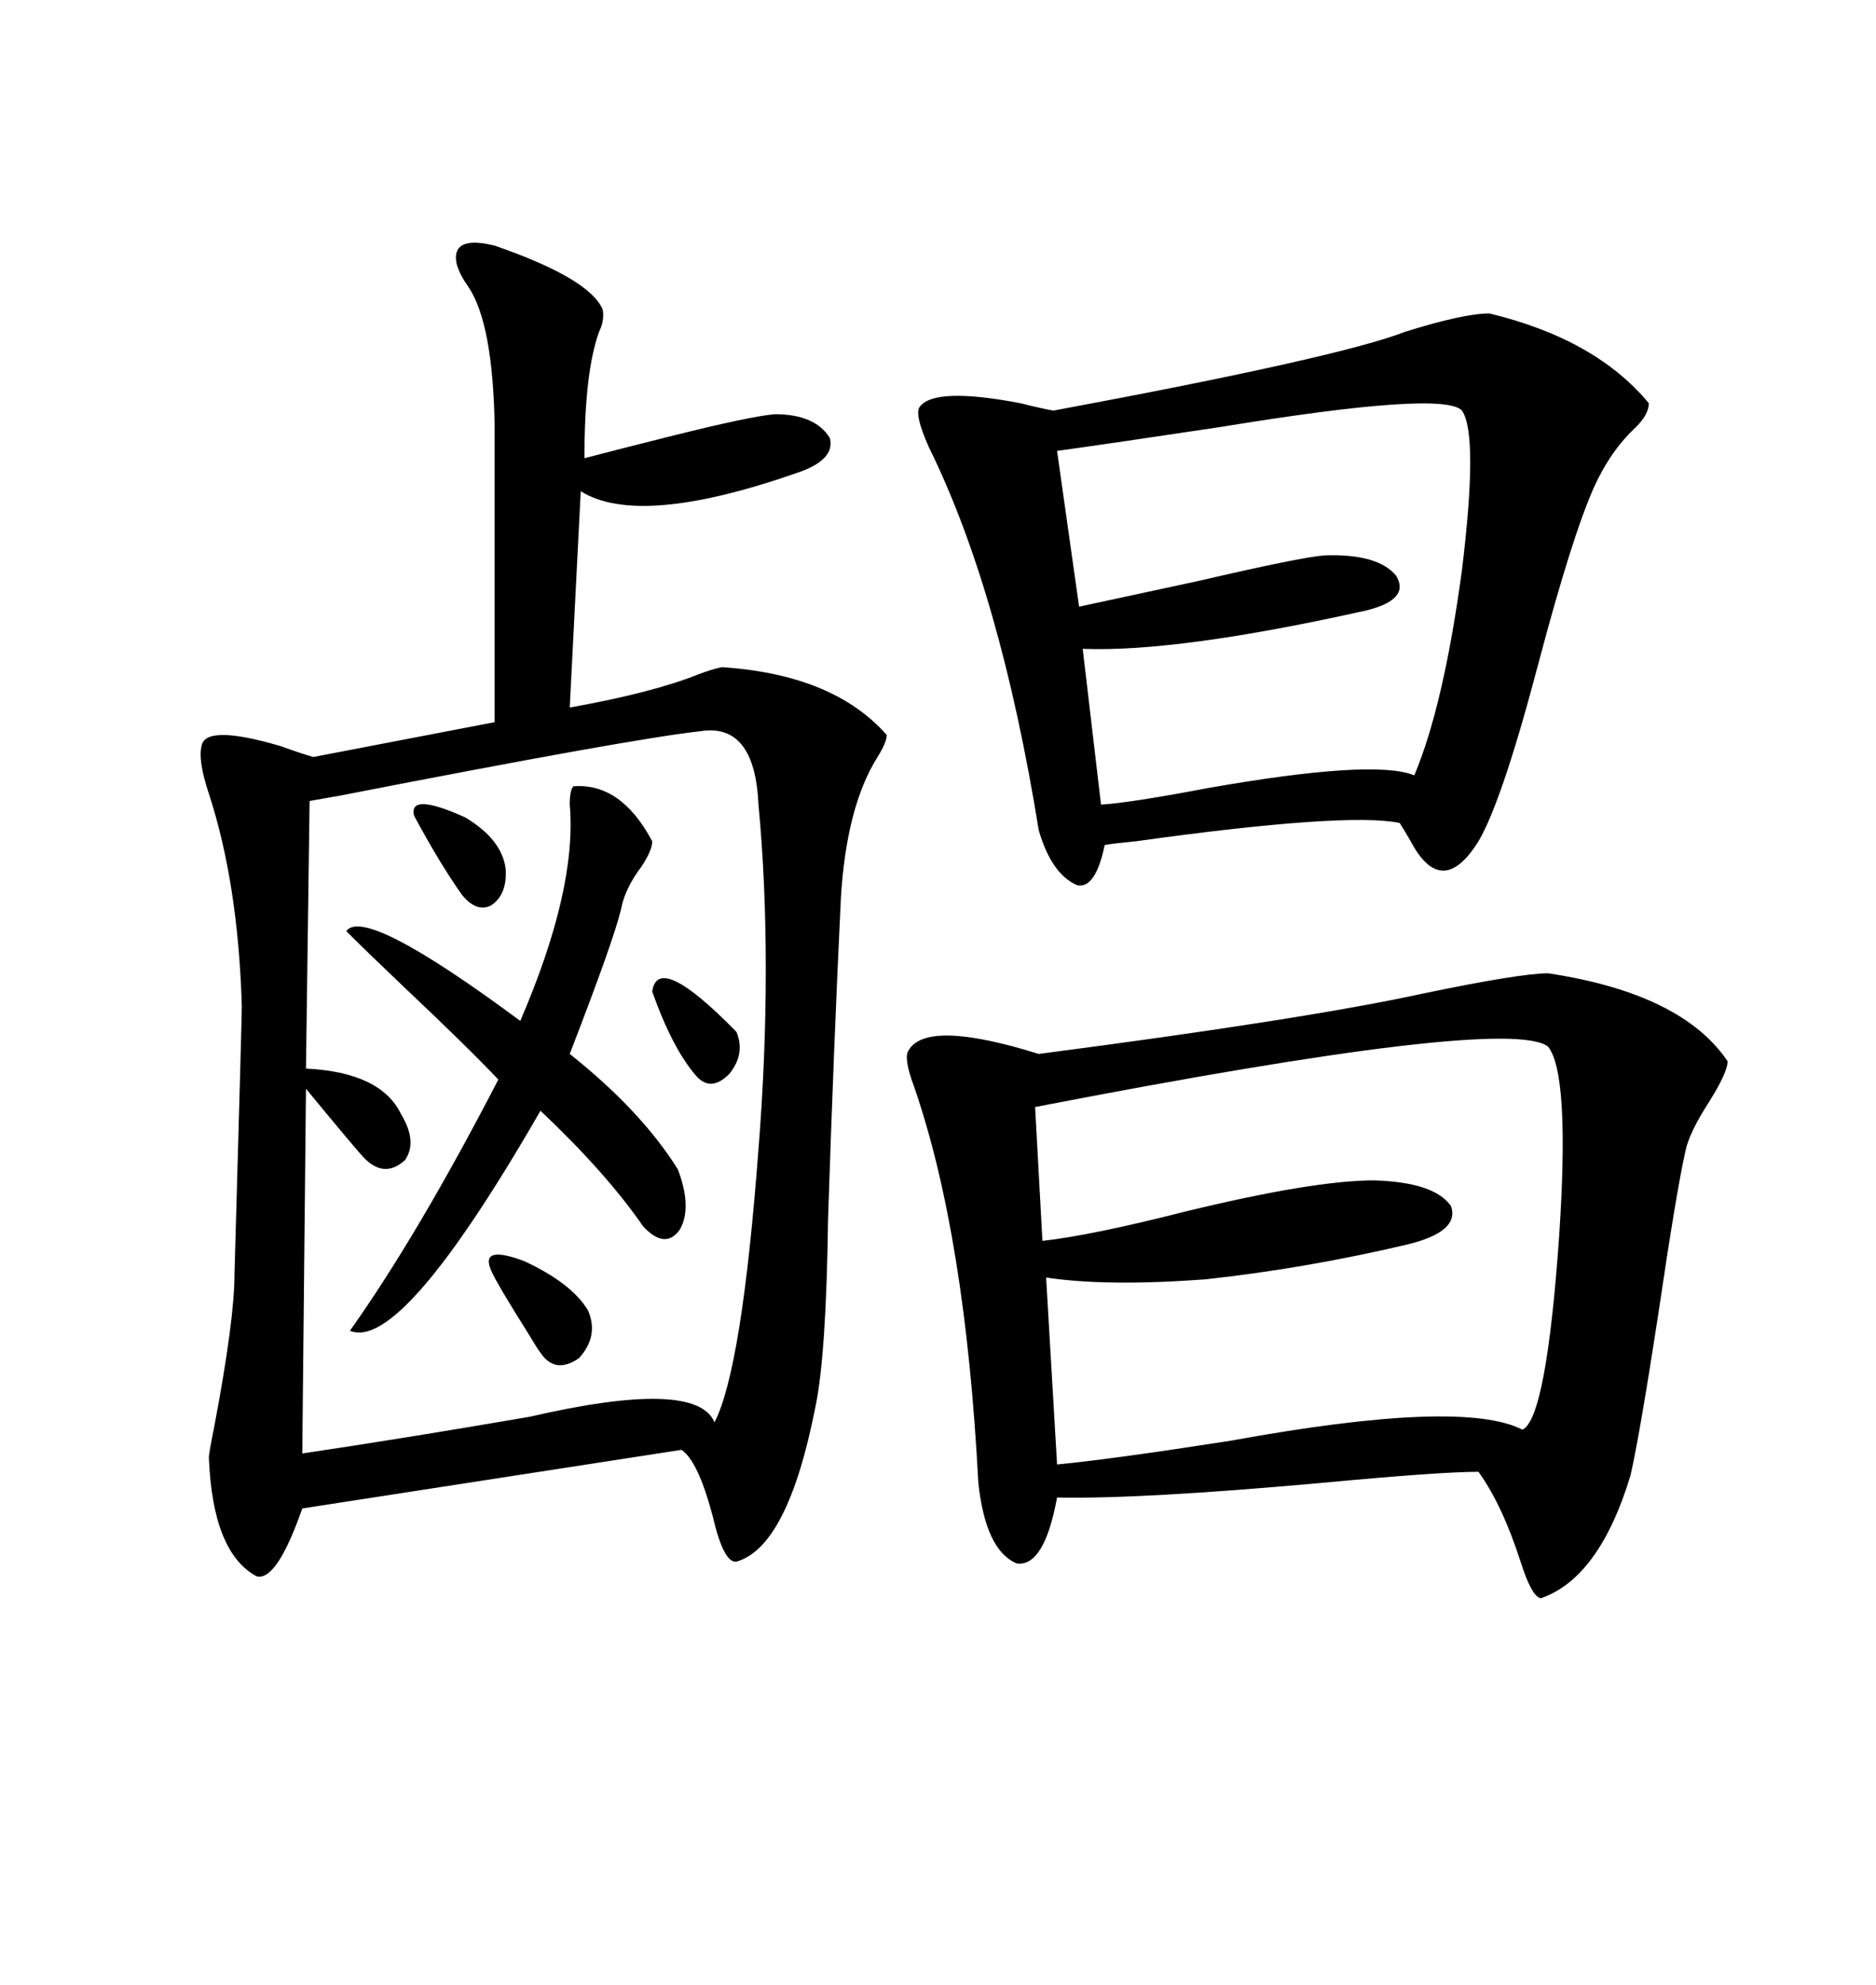 <svg xmlns="http://www.w3.org/2000/svg" xmlns:xlink="http://www.w3.org/1999/xlink" width="300" height="317.285"><path d="M79.10 39.26L79.10 39.26Q94.34 44.53 96.39 49.51L96.39 49.51Q96.68 51.27 95.80 53.03L95.80 53.03Q93.46 59.47 93.46 73.24L93.46 73.24Q99.02 71.78 107.23 69.73L107.23 69.73Q120.12 66.50 123.93 66.21L123.93 66.21Q130.37 66.21 132.71 70.02L132.71 70.02Q133.59 73.54 127.44 75.59L127.44 75.59Q102.25 84.38 92.87 78.52L92.87 78.52L91.11 113.09Q104.30 110.74 111.62 107.81L111.62 107.81Q113.96 106.93 115.43 106.64L115.43 106.64Q133.30 107.81 141.80 117.48L141.80 117.48Q141.80 118.65 140.33 121.00L140.33 121.00Q135.35 128.91 134.47 143.55L134.47 143.55Q133.30 167.87 132.42 194.82L132.42 194.82Q132.13 216.80 130.37 225L130.37 225Q125.98 247.27 117.77 249.61L117.77 249.61Q115.72 249.90 113.96 242.29L113.96 242.29Q111.62 233.50 108.98 231.74L108.98 231.74L48.34 241.11Q44.24 252.83 41.02 251.95L41.02 251.95Q33.98 248.14 33.40 232.91L33.40 232.91Q33.40 232.32 34.28 227.93L34.28 227.93Q37.50 210.94 37.50 203.61L37.50 203.61Q38.67 162.60 38.67 160.84L38.67 160.84Q38.09 141.21 33.40 126.86L33.40 126.86Q31.64 121.58 32.23 119.24L32.23 119.24Q32.81 115.72 44.82 119.24L44.82 119.24Q48.05 120.41 50.10 121.00L50.10 121.00L79.10 115.43L79.10 67.97Q78.81 51.86 75 46.00L75 46.00Q72.07 41.89 73.24 39.84L73.24 39.84Q74.41 38.09 79.10 39.26ZM247.56 155.57L247.56 155.57Q268.95 158.79 276.27 169.63L276.27 169.63Q276.27 171.39 273.34 176.07L273.34 176.07Q270.12 181.05 269.53 183.98L269.53 183.98Q268.07 190.43 265.14 210.35L265.14 210.35Q262.21 229.39 260.74 235.84L260.74 235.84Q255.76 252.25 246.39 255.47L246.39 255.47Q244.92 255.18 243.16 249.61L243.16 249.61Q240.23 240.53 236.43 235.25L236.43 235.25Q230.27 235.25 211.52 237.01L211.52 237.01Q182.23 239.65 169.04 239.36L169.04 239.36Q166.99 250.49 162.60 249.90L162.60 249.90Q157.62 247.85 156.45 237.01L156.45 237.01Q154.39 197.46 146.19 173.73L146.19 173.73Q144.43 169.04 145.31 167.87L145.31 167.87Q148.24 162.89 166.11 168.46L166.11 168.46Q208.89 162.89 227.64 158.79L227.64 158.79Q243.16 155.57 247.56 155.57ZM111.91 116.89L111.91 116.89Q101.07 118.07 54.49 127.15L54.49 127.15Q51.27 127.73 49.51 128.03L49.51 128.03L48.93 170.80Q60.94 171.39 64.16 178.13L64.16 178.13Q66.80 182.52 64.75 185.45L64.75 185.45Q61.52 188.38 58.30 185.16L58.30 185.16Q57.13 183.98 48.93 174.02L48.93 174.02L48.34 232.32Q64.16 229.98 84.67 226.46L84.67 226.46Q111.33 220.31 114.26 227.34L114.26 227.34Q118.65 218.85 121.29 183.69L121.29 183.69Q122.46 169.04 122.46 154.98L122.46 154.98Q122.46 140.92 121.29 128.61L121.29 128.61Q120.70 115.43 111.91 116.89ZM238.18 50.10L238.18 50.10Q255.18 54.20 263.67 64.45L263.67 64.45Q263.67 66.21 261.62 68.26L261.62 68.26Q257.52 72.07 254.88 77.93L254.88 77.93Q251.37 85.84 246.09 105.76L246.09 105.76Q240.23 128.03 236.43 134.47L236.43 134.47Q230.57 143.85 225.59 134.47L225.59 134.47Q224.41 132.42 223.83 131.54L223.83 131.54Q215.33 129.79 181.64 134.47L181.64 134.47Q178.42 134.77 176.66 135.06L176.66 135.06Q175.20 142.09 172.27 141.50L172.27 141.50Q168.16 139.75 166.11 132.71L166.11 132.71Q159.96 94.63 148.54 71.48L148.54 71.48Q146.19 66.21 147.07 65.04L147.07 65.04Q149.41 61.82 163.18 64.45L163.18 64.45Q166.70 65.33 168.46 65.63L168.46 65.63Q214.16 57.13 224.71 53.03L224.71 53.03Q234.08 50.10 238.18 50.10ZM247.56 167.29L247.56 167.29Q241.11 162.30 165.53 176.95L165.53 176.95L166.70 198.34Q174.61 197.46 189.55 193.65L189.55 193.65Q210.06 188.67 219.73 188.67L219.73 188.67Q229.39 188.96 232.03 192.77L232.03 192.77Q233.50 196.88 225 198.93L225 198.93Q208.89 202.73 192.77 204.49L192.77 204.49Q176.95 205.66 167.29 204.20L167.29 204.20L169.04 234.08Q178.13 233.20 196.88 230.27L196.88 230.27Q233.79 223.54 243.46 228.52L243.46 228.52Q247.27 226.76 249.32 197.75L249.32 197.75Q251.07 171.68 247.56 167.29ZM169.04 72.07L169.04 72.07L172.56 96.97Q179.30 95.51 191.60 92.87L191.60 92.87Q208.01 89.06 211.82 88.77L211.82 88.77Q220.31 88.48 223.24 91.99L223.24 91.99Q225.59 95.80 218.55 97.56L218.55 97.56Q188.38 104.30 173.14 103.71L173.14 103.71L176.07 128.61Q180.76 128.32 193.07 125.98L193.07 125.98Q219.73 121.29 226.17 123.93L226.17 123.93Q230.86 112.79 233.79 91.11L233.79 91.11Q236.43 69.43 233.79 65.63L233.79 65.63Q230.86 62.40 195.12 68.26L195.12 68.26Q177.54 70.90 169.04 72.07ZM91.70 125.68L91.70 125.68Q99.32 125.10 104.30 134.47L104.30 134.47Q104.30 135.94 102.54 138.57L102.54 138.57Q99.90 142.09 99.32 145.31L99.32 145.31Q98.14 150.29 91.11 168.46L91.11 168.46Q102.54 177.54 108.40 186.91L108.40 186.91Q110.74 193.07 108.69 196.58L108.69 196.58Q106.35 199.80 102.83 196.00L102.83 196.00Q96.97 187.50 86.43 177.54L86.43 177.54Q64.16 216.21 55.96 212.70L55.96 212.70Q66.80 197.46 79.69 172.56L79.69 172.56Q75 167.58 64.45 157.62L64.45 157.62Q58.59 152.05 55.37 148.83L55.37 148.83Q58.30 144.73 83.20 163.18L83.20 163.18Q92.29 142.09 91.11 128.61L91.11 128.61Q91.11 126.27 91.70 125.68ZM78.52 203.03L78.52 203.03Q76.76 198.93 83.79 201.56L83.79 201.56Q91.41 205.08 94.04 209.47L94.04 209.47Q95.80 213.57 92.58 217.09L92.58 217.09Q88.77 219.73 86.43 216.21L86.43 216.21Q86.13 215.92 84.38 212.99L84.38 212.99Q79.39 205.08 78.52 203.03ZM104.30 158.50L104.30 158.50Q105.18 152.05 117.77 164.94L117.77 164.94Q119.24 168.46 116.60 171.68L116.60 171.68Q113.67 174.61 111.33 171.97L111.33 171.97Q107.52 167.58 104.30 158.50ZM66.21 130.37L66.21 130.37Q65.33 126.56 74.41 130.66L74.41 130.66Q80.27 134.18 80.86 138.87L80.86 138.87Q81.15 142.97 78.52 144.73L78.52 144.73Q76.17 145.90 73.83 142.97L73.83 142.97Q70.31 137.99 66.21 130.37Z"/></svg>
